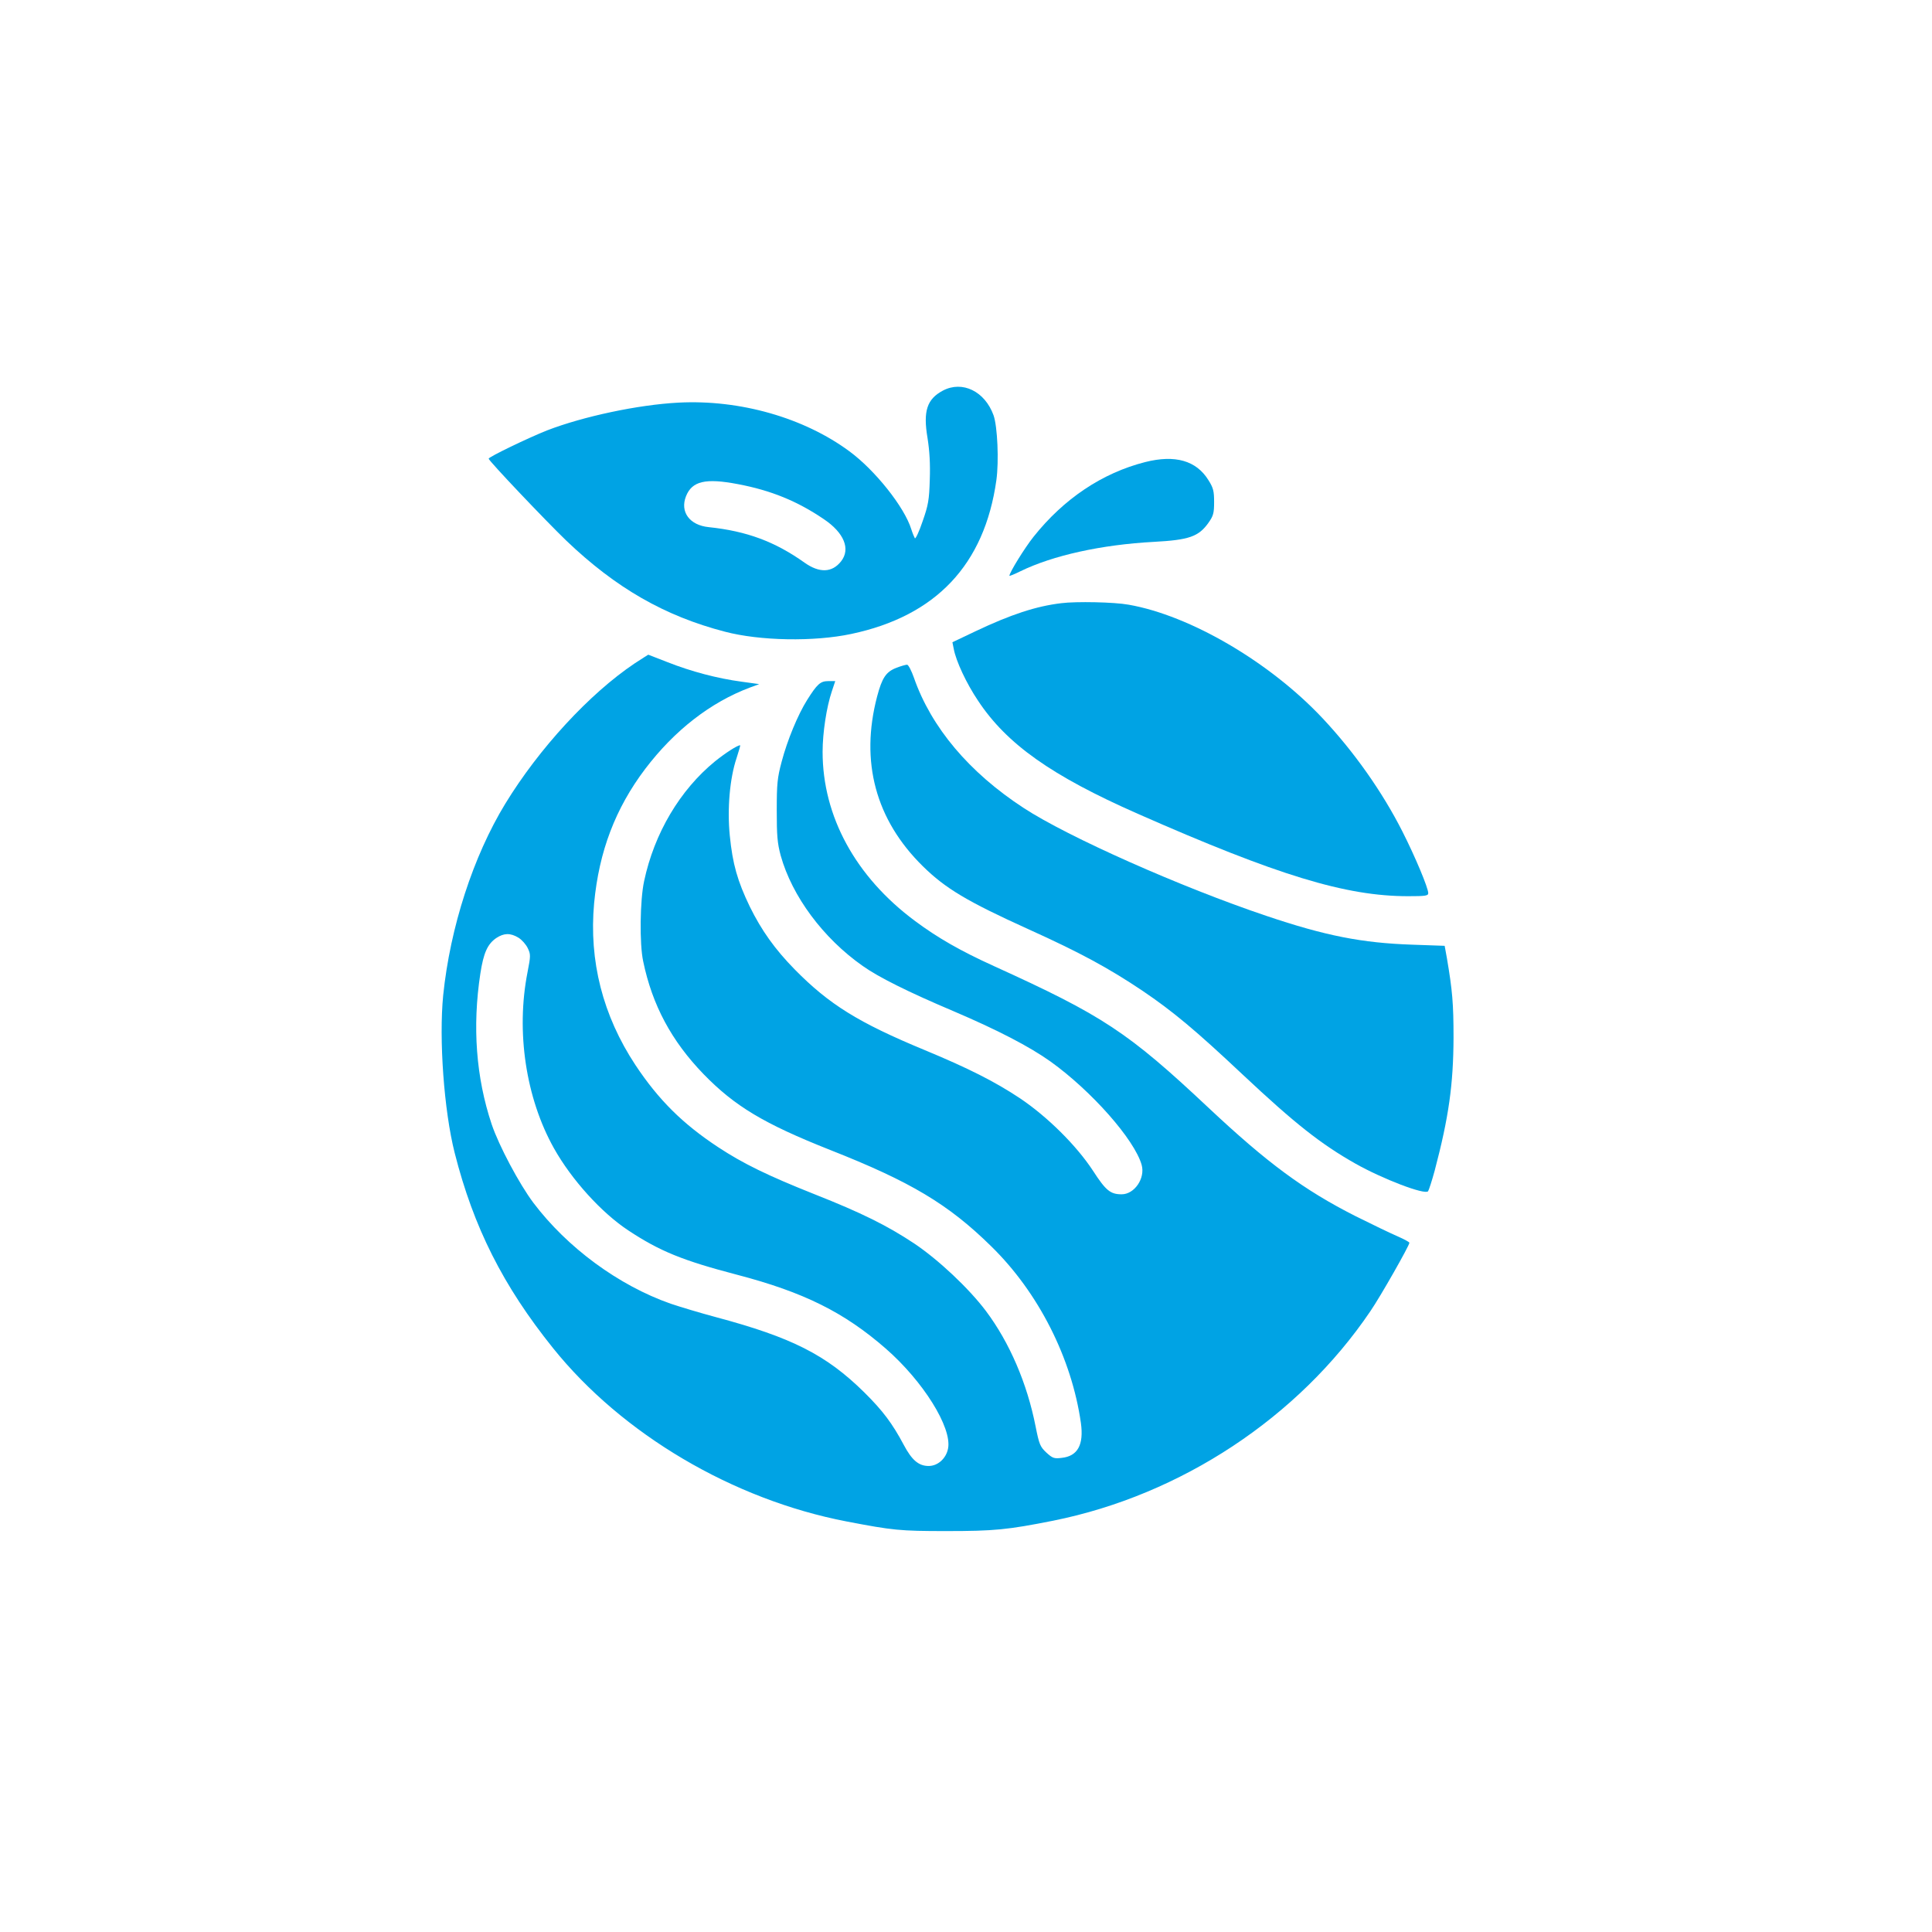 <?xml version="1.0" standalone="no"?>
<!DOCTYPE svg PUBLIC "-//W3C//DTD SVG 20010904//EN"
 "http://www.w3.org/TR/2001/REC-SVG-20010904/DTD/svg10.dtd">
<svg version="1.0" xmlns="http://www.w3.org/2000/svg"
 width="1024pt" height="1024pt" viewBox="0 0 1024 1024"
 preserveAspectRatio="xMidYMid meet">

<g transform="translate(0,1024) scale(0.1,-0.1)"
fill="#00a3e4" stroke="none">
<path d="M4998 8170 c-85 -45 -106 -109 -82 -251 11 -70 15 -137 12 -222 -3
-106 -8 -135 -38 -220 -18 -54 -37 -94 -41 -90 -3 5 -12 26 -19 48 -36 117
-192 313 -328 413 -241 178 -580 275 -906 258 -213 -11 -504 -73 -696 -147
-101 -40 -310 -141 -310 -150 0 -11 302 -329 412 -435 263 -251 521 -399 840
-482 186 -49 473 -54 670 -12 449 95 706 367 769 815 14 100 6 285 -15 344
-46 127 -165 185 -268 131z m-1087 -496 c175 -33 315 -90 456 -186 107 -72
142 -158 91 -223 -48 -61 -115 -63 -194 -7 -156 111 -306 167 -507 188 -102
10 -154 81 -121 164 32 80 103 97 275 64z"/>
<path d="M6070 7791 c-228 -58 -431 -194 -592 -396 -47 -59 -128 -190 -128
-207 0 -2 26 8 58 24 172 84 429 141 707 156 188 10 238 28 290 101 26 37 30
51 30 110 0 58 -4 75 -30 116 -64 104 -177 136 -335 96z"/>
<path d="M5625 7043 c-134 -16 -267 -60 -453 -148 l-124 -59 7 -35 c12 -65 67
-183 129 -275 152 -230 390 -398 846 -599 742 -327 1102 -437 1433 -437 92 0
107 2 107 16 0 28 -69 193 -137 327 -107 211 -256 422 -423 600 -280 298 -702
545 -1028 602 -77 14 -278 18 -357 8z"/>
<path d="M3364 6724 c-240 -161 -507 -451 -686 -744 -170 -279 -292 -655 -329
-1015 -23 -232 4 -611 61 -836 100 -394 256 -704 521 -1034 366 -456 953 -803
1556 -919 245 -47 282 -51 528 -51 256 0 325 7 567 55 677 136 1300 547 1681
1110 53 77 207 348 207 363 0 4 -28 19 -62 34 -35 15 -135 63 -223 107 -275
139 -469 283 -779 574 -428 402 -560 489 -1139 752 -176 80 -297 149 -419 240
-313 233 -488 553 -488 895 0 102 21 238 49 321 l18 54 -37 0 c-42 0 -59 -16
-112 -100 -49 -78 -105 -213 -135 -327 -23 -86 -26 -118 -26 -258 0 -134 3
-173 21 -240 60 -215 225 -438 435 -585 83 -59 241 -138 482 -240 232 -99 402
-187 514 -267 217 -156 444 -413 482 -547 20 -71 -38 -156 -106 -156 -60 0
-84 20 -152 125 -87 133 -241 286 -387 384 -134 89 -273 159 -504 255 -353
146 -508 243 -690 428 -105 107 -176 207 -238 333 -65 135 -91 225 -106 377
-14 141 0 303 36 410 12 37 21 68 19 68 -15 0 -78 -41 -133 -85 -186 -152
-322 -381 -376 -635 -22 -101 -25 -333 -5 -425 48 -232 150 -422 319 -597 166
-171 321 -264 672 -403 426 -168 626 -287 853 -510 251 -245 427 -593 476
-937 16 -116 -17 -176 -102 -185 -40 -5 -48 -2 -81 28 -33 31 -38 43 -57 138
-45 229 -138 445 -263 612 -91 121 -252 272 -380 358 -143 95 -280 163 -528
261 -249 99 -380 163 -512 250 -188 124 -315 250 -438 435 -173 262 -247 552
-219 858 26 275 113 503 271 712 155 204 345 352 555 431 l49 18 -94 13 c-127
17 -267 54 -391 103 -56 22 -102 40 -103 40 -1 0 -33 -21 -72 -46z m-616
-1454 c18 -11 40 -36 49 -55 16 -33 16 -41 -1 -128 -62 -315 -9 -667 140 -933
93 -166 252 -342 395 -436 165 -109 287 -159 574 -234 356 -93 570 -200 790
-392 198 -173 351 -418 330 -529 -10 -53 -54 -93 -103 -93 -53 0 -89 31 -132
112 -60 113 -111 181 -209 278 -202 199 -383 291 -787 399 -82 22 -189 54
-239 71 -277 97 -549 298 -728 535 -75 100 -183 303 -221 416 -83 248 -103
518 -60 799 17 110 38 156 84 188 41 27 75 28 118 2z"/>
<path d="M4750 6700 c-54 -21 -75 -53 -101 -151 -91 -346 -8 -654 242 -900
120 -118 235 -187 562 -335 272 -123 423 -205 602 -325 161 -109 279 -207 532
-445 276 -259 414 -368 598 -472 144 -81 366 -166 384 -146 4 5 20 54 35 109
75 284 99 457 100 705 0 181 -6 250 -35 421 l-12 66 -171 6 c-267 9 -461 47
-775 153 -449 151 -1051 418 -1286 572 -288 188 -489 426 -581 690 -13 37 -29
68 -36 69 -7 0 -33 -7 -58 -17z"/>
</g>
</svg>
